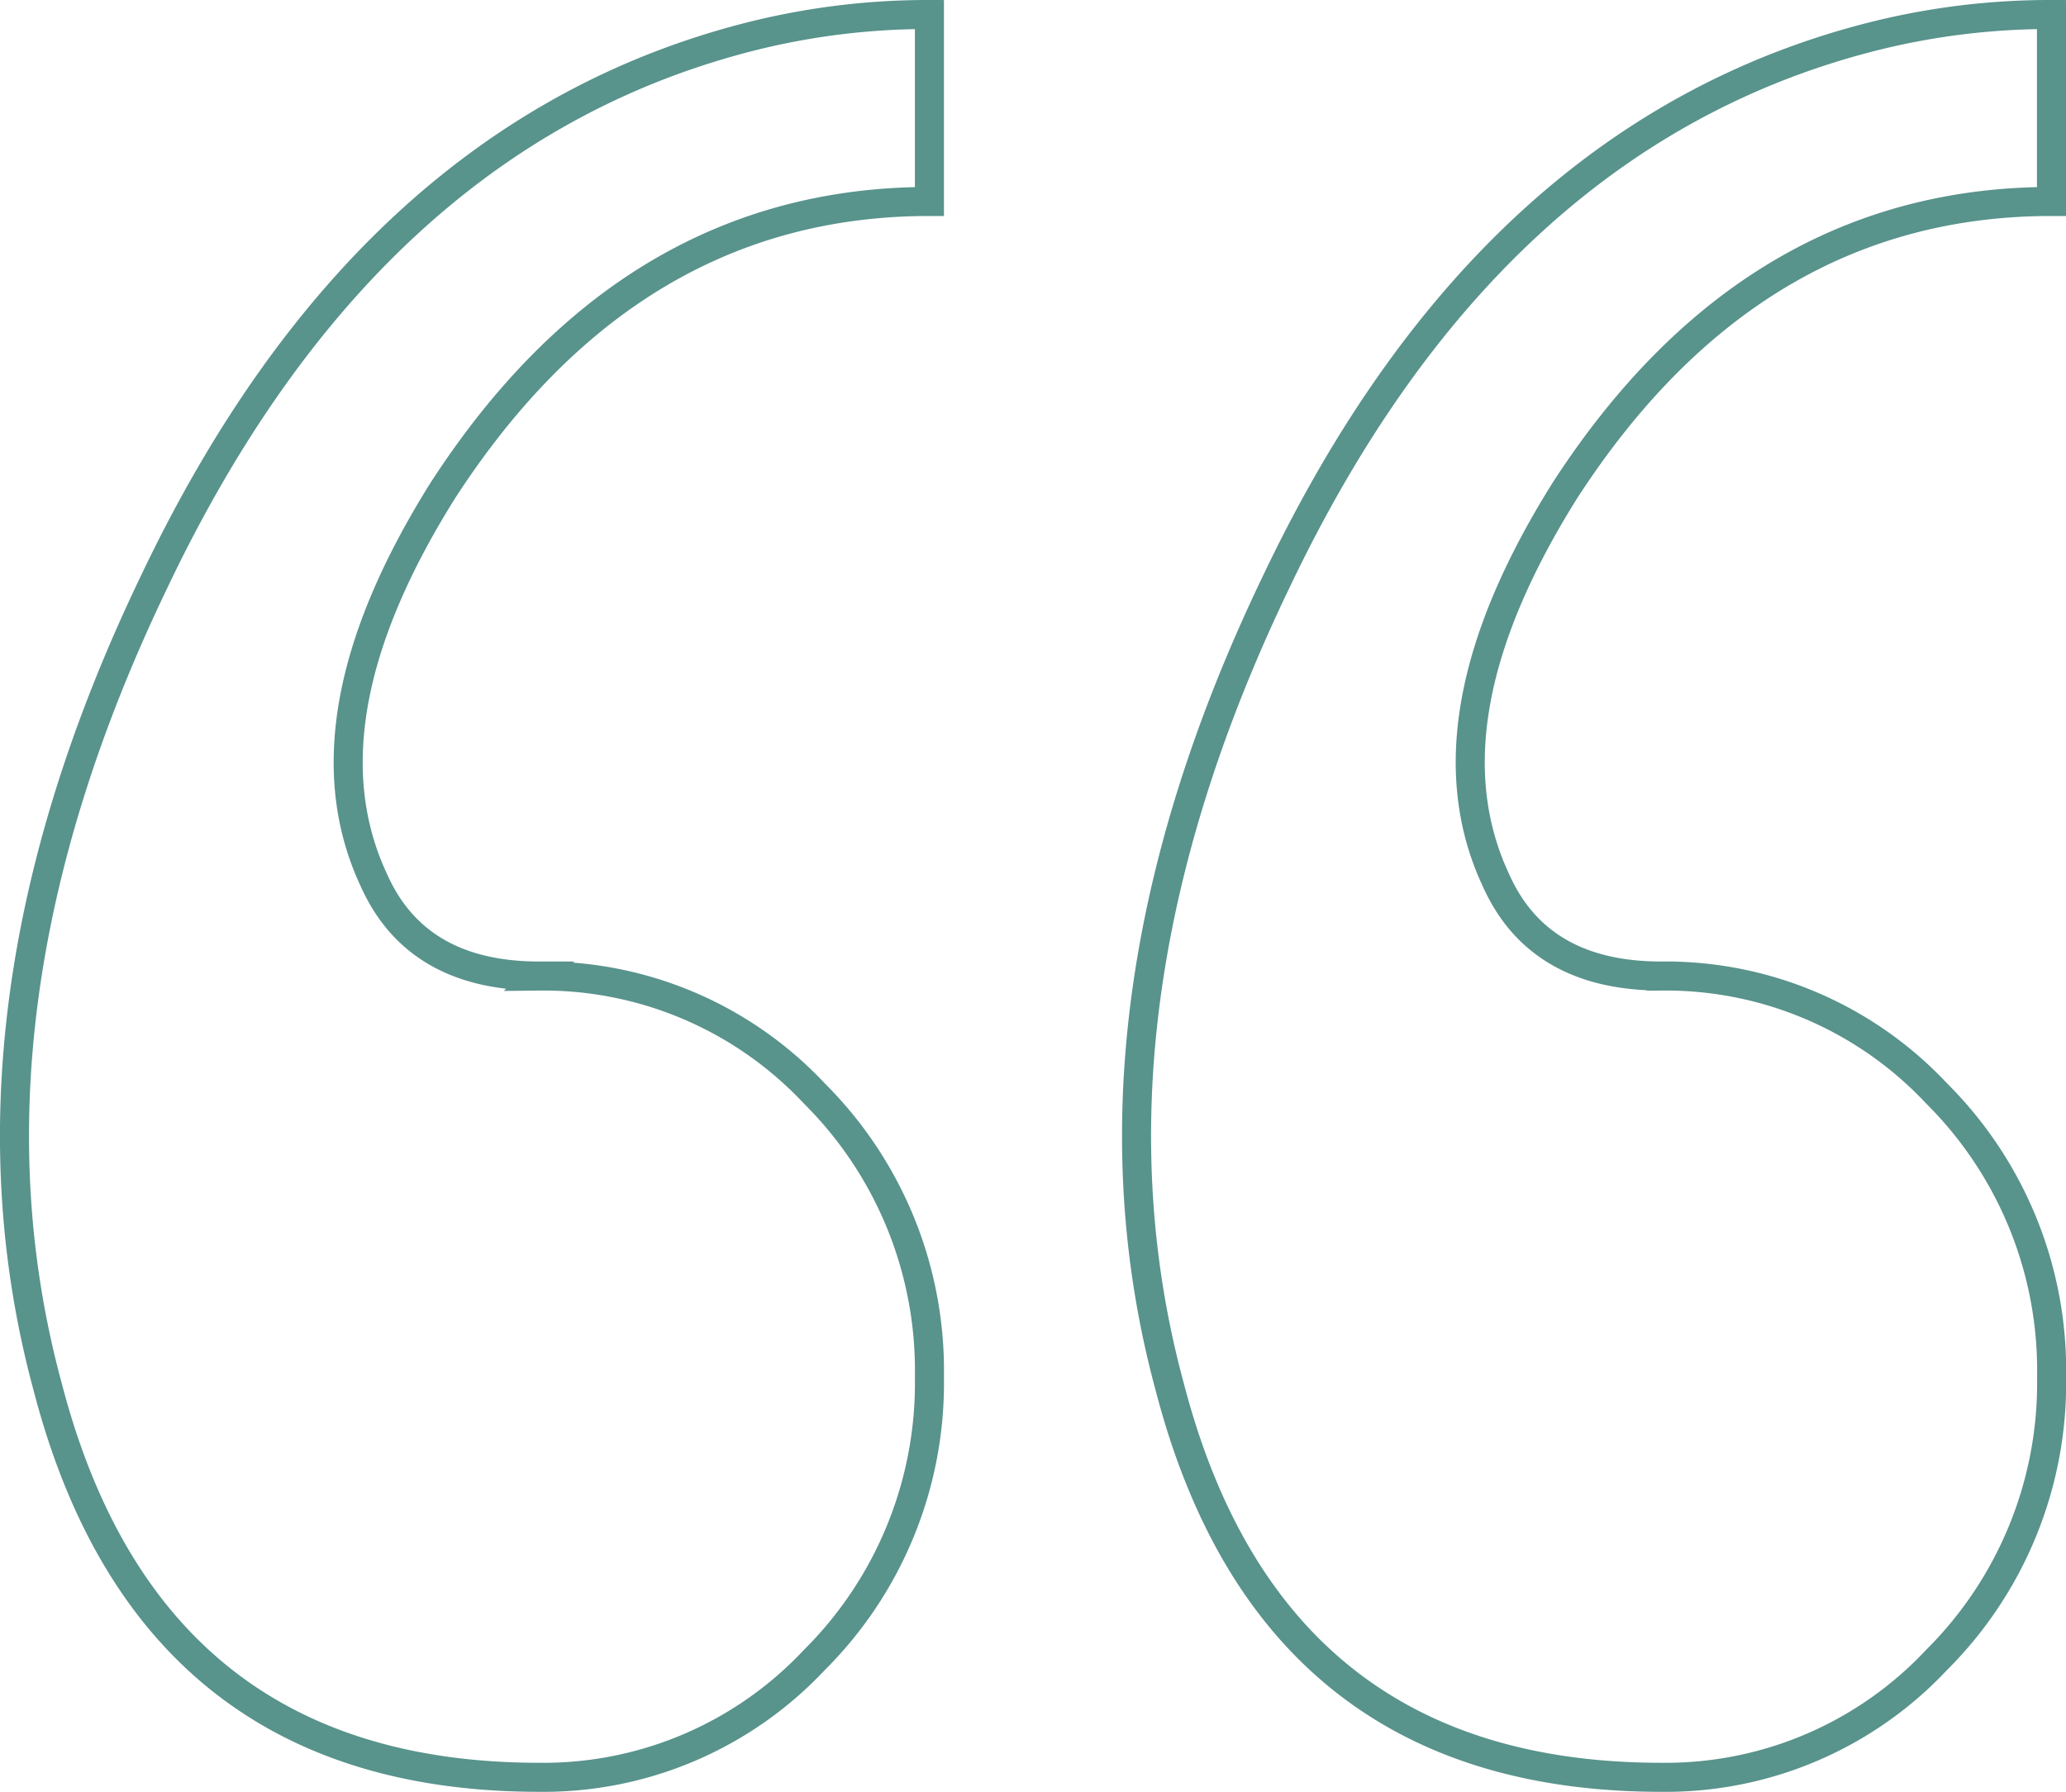 <svg xmlns="http://www.w3.org/2000/svg" width="71.146" height="61.72" viewBox="0 0 71.146 61.72">
  <path id="Caminho_8612" data-name="Caminho 8612" d="M-21.62-62.56q13.432,0,16.928,13.432,3.5,12.88-3.68,27.784Q-15.732-5.888-28.98-2.576a24.941,24.941,0,0,1-6.072.736V-8.28q10.3,0,16.744-9.936,4.968-7.912,2.392-13.432-1.472-3.312-5.7-3.312A12.783,12.783,0,0,1-31.1-39.008a13.449,13.449,0,0,1-3.956-9.752A13.449,13.449,0,0,1-31.1-58.512,12.783,12.783,0,0,1-21.62-62.56Zm38.64,0q13.432,0,16.928,13.432,3.5,12.88-3.68,27.784Q22.908-5.888,9.66-2.576a24.941,24.941,0,0,1-6.072.736V-8.28q10.3,0,16.744-9.936,4.968-7.912,2.392-13.432-1.472-3.312-5.7-3.312a12.783,12.783,0,0,1-9.476-4.048A13.449,13.449,0,0,1,3.588-48.76a13.449,13.449,0,0,1,3.956-9.752A12.783,12.783,0,0,1,17.02-62.56Z" transform="translate(35.594 -1.34) rotate(180)" fill="none" stroke="#58938c" stroke-width="1"/>
</svg>
